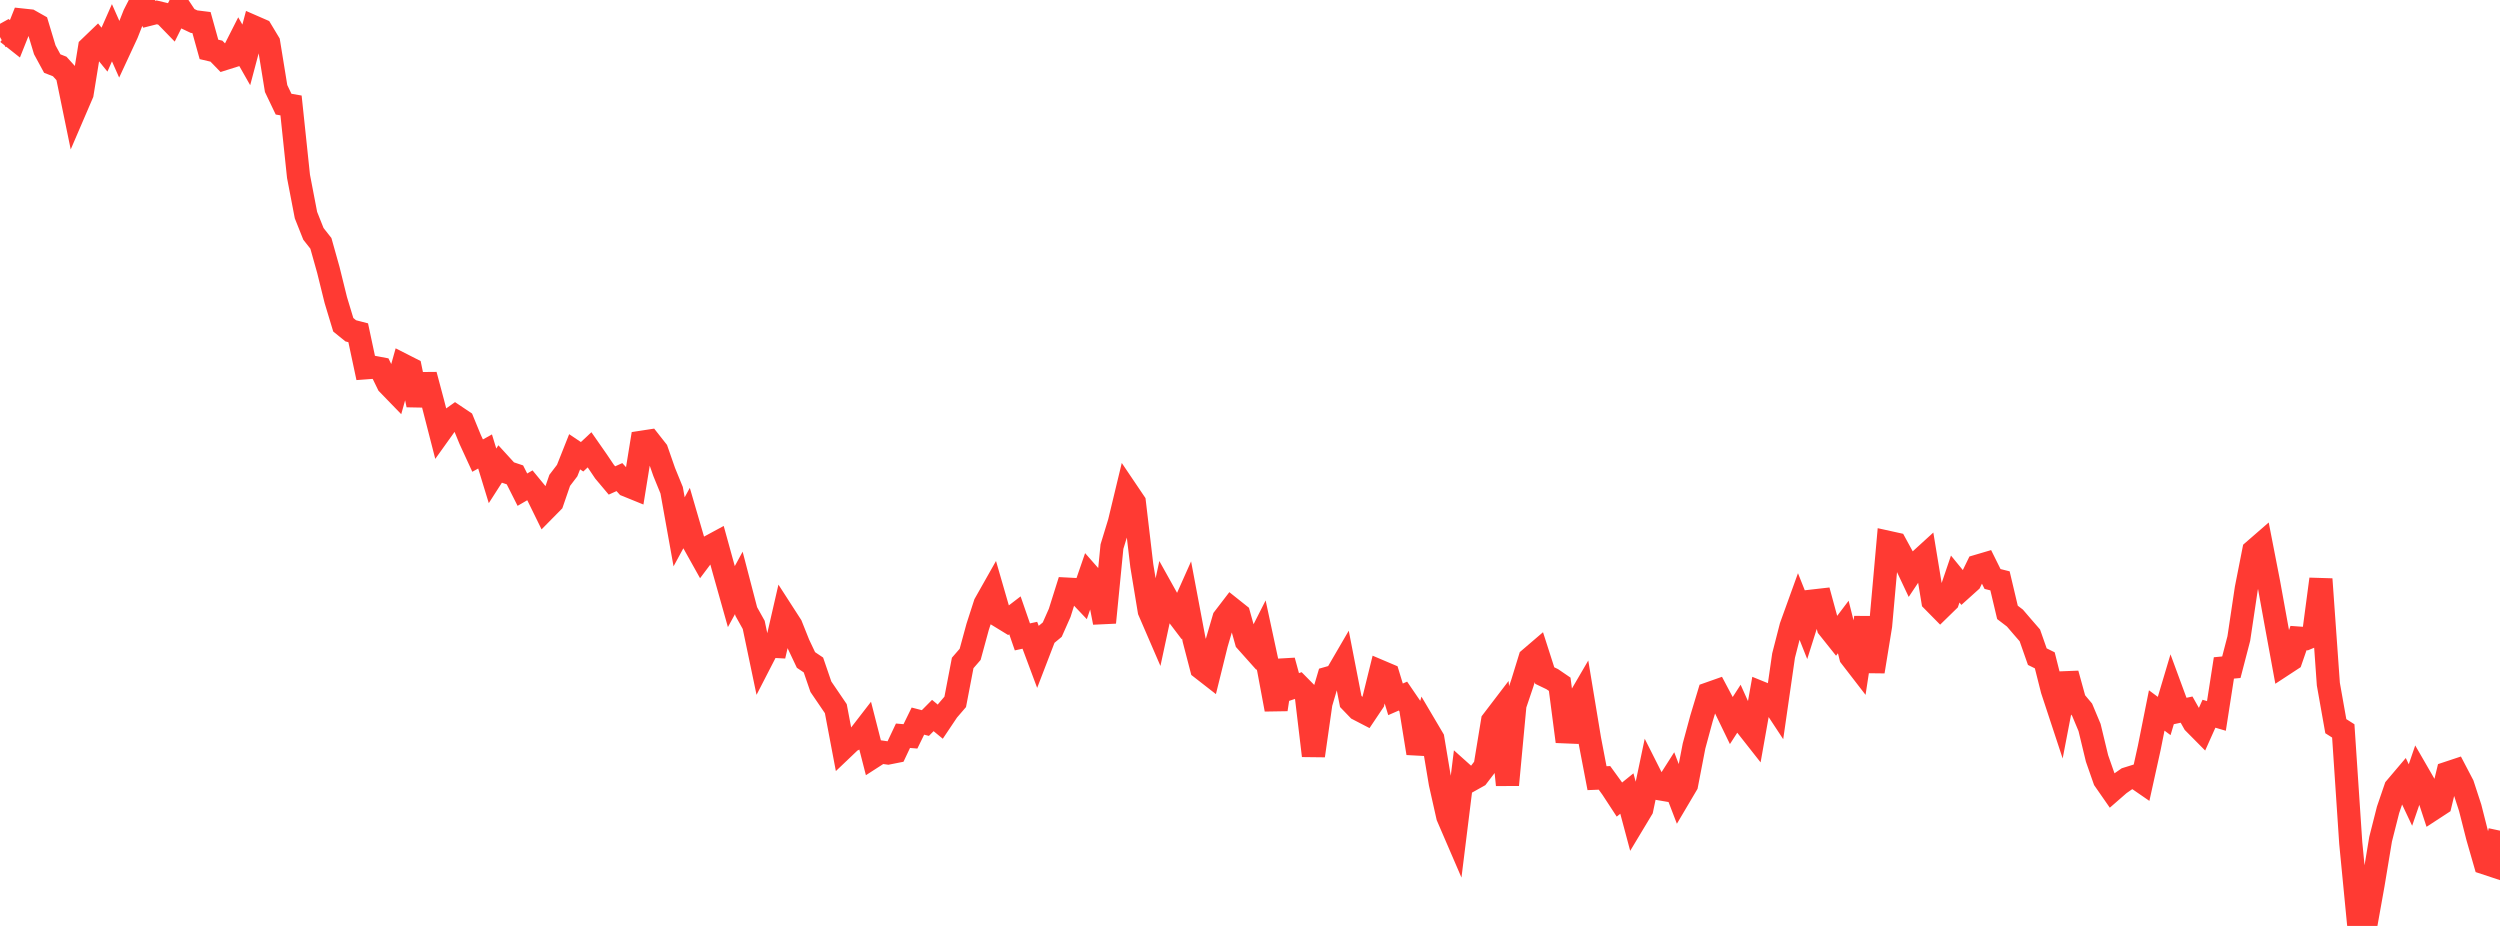 <?xml version="1.0" standalone="no"?>
<!DOCTYPE svg PUBLIC "-//W3C//DTD SVG 1.1//EN" "http://www.w3.org/Graphics/SVG/1.1/DTD/svg11.dtd">

<svg width="135" height="50" viewBox="0 0 135 50" preserveAspectRatio="none" 
  xmlns="http://www.w3.org/2000/svg"
  xmlns:xlink="http://www.w3.org/1999/xlink">


<polyline points="0.0, 1.999 0.403, 1.776 0.806, 2.095 1.209, 1.083 1.612, 1.126 2.015, 1.354 2.418, 2.689 2.821, 3.432 3.224, 3.59 3.627, 4.035 4.03, 5.995 4.433, 5.057 4.836, 2.573 5.239, 2.186 5.642, 2.681 6.045, 1.768 6.448, 2.677 6.851, 1.809 7.254, 0.787 7.657, 0.0 8.06, 0.77 8.463, 0.668 8.866, 0.764 9.269, 1.179 9.672, 0.37 10.075, 0.978 10.478, 1.169 10.881, 1.219 11.284, 2.668 11.687, 2.762 12.09, 3.177 12.493, 3.05 12.896, 2.255 13.299, 2.964 13.701, 1.454 14.104, 1.63 14.507, 2.301 14.91, 4.781 15.313, 5.624 15.716, 5.694 16.119, 9.52 16.522, 11.616 16.925, 12.629 17.328, 13.141 17.731, 14.576 18.134, 16.206 18.537, 17.538 18.94, 17.865 19.343, 17.969 19.746, 19.861 20.149, 19.831 20.552, 19.907 20.955, 20.734 21.358, 21.15 21.761, 19.712 22.164, 19.917 22.567, 21.868 22.97, 20.243 23.373, 21.755 23.776, 23.325 24.179, 22.761 24.582, 22.474 24.985, 22.744 25.388, 23.727 25.791, 24.603 26.194, 24.379 26.597, 25.696 27.0, 25.067 27.403, 25.508 27.806, 25.643 28.209, 26.442 28.612, 26.208 29.015, 26.698 29.418, 27.52 29.821, 27.111 30.224, 25.94 30.627, 25.411 31.03, 24.396 31.433, 24.666 31.836, 24.289 32.239, 24.867 32.642, 25.466 33.045, 25.945 33.448, 25.763 33.851, 26.206 34.254, 26.37 34.657, 23.88 35.06, 23.818 35.463, 24.33 35.866, 25.486 36.269, 26.473 36.672, 28.719 37.075, 27.976 37.478, 29.358 37.881, 30.08 38.284, 29.543 38.687, 29.325 39.09, 30.786 39.493, 32.217 39.896, 31.477 40.299, 33.023 40.701, 33.744 41.104, 35.669 41.507, 34.886 41.91, 34.908 42.313, 33.153 42.716, 33.778 43.119, 34.786 43.522, 35.638 43.925, 35.909 44.328, 37.084 44.731, 37.675 45.134, 38.268 45.537, 40.394 45.94, 40.01 46.343, 39.812 46.746, 39.29 47.149, 40.866 47.552, 40.606 47.955, 40.663 48.358, 40.583 48.761, 39.73 49.164, 39.764 49.567, 38.94 49.97, 39.044 50.373, 38.638 50.776, 38.971 51.179, 38.37 51.582, 37.901 51.985, 35.8 52.388, 35.335 52.791, 33.856 53.194, 32.608 53.597, 31.895 54.0, 33.289 54.403, 33.536 54.806, 33.227 55.209, 34.392 55.612, 34.304 56.015, 35.383 56.418, 34.335 56.821, 34.001 57.224, 33.093 57.627, 31.812 58.03, 31.833 58.433, 32.258 58.836, 31.089 59.239, 31.547 59.642, 33.616 60.045, 29.519 60.448, 28.201 60.851, 26.526 61.254, 27.123 61.657, 30.544 62.06, 32.989 62.463, 33.922 62.866, 32.048 63.269, 32.771 63.672, 33.302 64.075, 32.397 64.478, 34.535 64.881, 36.084 65.284, 36.398 65.687, 34.768 66.09, 33.388 66.493, 32.862 66.896, 33.183 67.299, 34.624 67.701, 35.074 68.104, 34.279 68.507, 36.153 68.91, 38.31 69.313, 35.678 69.716, 37.153 70.119, 37.016 70.522, 37.424 70.925, 40.808 71.328, 37.982 71.731, 36.615 72.134, 36.5 72.537, 35.808 72.94, 37.878 73.343, 38.296 73.746, 38.505 74.149, 37.904 74.552, 36.269 74.955, 36.44 75.358, 37.764 75.761, 37.588 76.164, 38.178 76.567, 40.673 76.97, 39.204 77.373, 39.886 77.776, 42.299 78.179, 44.093 78.582, 45.028 78.985, 41.78 79.388, 42.141 79.791, 41.916 80.194, 41.389 80.597, 38.936 81.0, 38.408 81.403, 42.385 81.806, 38.074 82.209, 36.88 82.612, 35.571 83.015, 35.226 83.418, 36.481 83.821, 36.675 84.224, 36.95 84.627, 40.042 85.03, 38.17 85.433, 37.479 85.836, 39.914 86.239, 42.021 86.642, 42.005 87.045, 42.561 87.448, 43.177 87.851, 42.851 88.254, 44.36 88.657, 43.689 89.06, 41.767 89.463, 42.567 89.866, 42.636 90.269, 42.003 90.672, 43.052 91.075, 42.37 91.478, 40.283 91.881, 38.793 92.284, 37.458 92.687, 37.316 93.09, 38.076 93.493, 38.907 93.896, 38.281 94.299, 39.175 94.701, 39.686 95.104, 37.418 95.507, 37.582 95.91, 38.195 96.313, 35.401 96.716, 33.831 97.119, 32.715 97.522, 33.728 97.925, 32.451 98.328, 32.405 98.731, 33.886 99.134, 34.391 99.537, 33.858 99.94, 35.463 100.343, 35.985 100.746, 33.351 101.149, 36.264 101.552, 33.789 101.955, 29.285 102.358, 29.374 102.761, 30.113 103.164, 30.967 103.567, 30.363 103.97, 29.995 104.373, 32.441 104.776, 32.85 105.179, 32.457 105.582, 31.269 105.985, 31.762 106.388, 31.399 106.791, 30.572 107.194, 30.453 107.597, 31.265 108.0, 31.366 108.403, 33.068 108.806, 33.376 109.209, 33.846 109.612, 34.31 110.015, 35.459 110.418, 35.658 110.821, 37.255 111.224, 38.477 111.627, 36.38 112.03, 37.842 112.433, 38.322 112.836, 39.284 113.239, 40.955 113.642, 42.107 114.045, 42.687 114.448, 42.336 114.851, 42.055 115.254, 41.929 115.657, 42.207 116.06, 40.384 116.463, 38.365 116.866, 38.664 117.269, 37.312 117.672, 38.406 118.075, 38.319 118.478, 39.035 118.881, 39.442 119.284, 38.541 119.687, 38.66 120.09, 36.068 120.493, 36.03 120.896, 34.48 121.299, 31.786 121.701, 29.745 122.104, 29.395 122.507, 31.465 122.91, 33.688 123.313, 35.885 123.716, 35.621 124.119, 34.456 124.522, 34.485 124.925, 34.317 125.328, 31.273 125.731, 36.944 126.134, 39.214 126.537, 39.469 126.94, 45.519 127.343, 49.669 127.746, 50.0 128.149, 47.75 128.552, 45.32 128.955, 43.73 129.358, 42.552 129.761, 42.077 130.164, 42.932 130.567, 41.757 130.97, 42.456 131.373, 43.681 131.776, 43.418 132.179, 41.746 132.582, 41.612 132.985, 42.382 133.388, 43.616 133.791, 45.203 134.194, 46.603 134.597, 46.736 135.0, 44.856" fill="none" stroke="#ff3a33" stroke-width="1.25"/>

</svg>